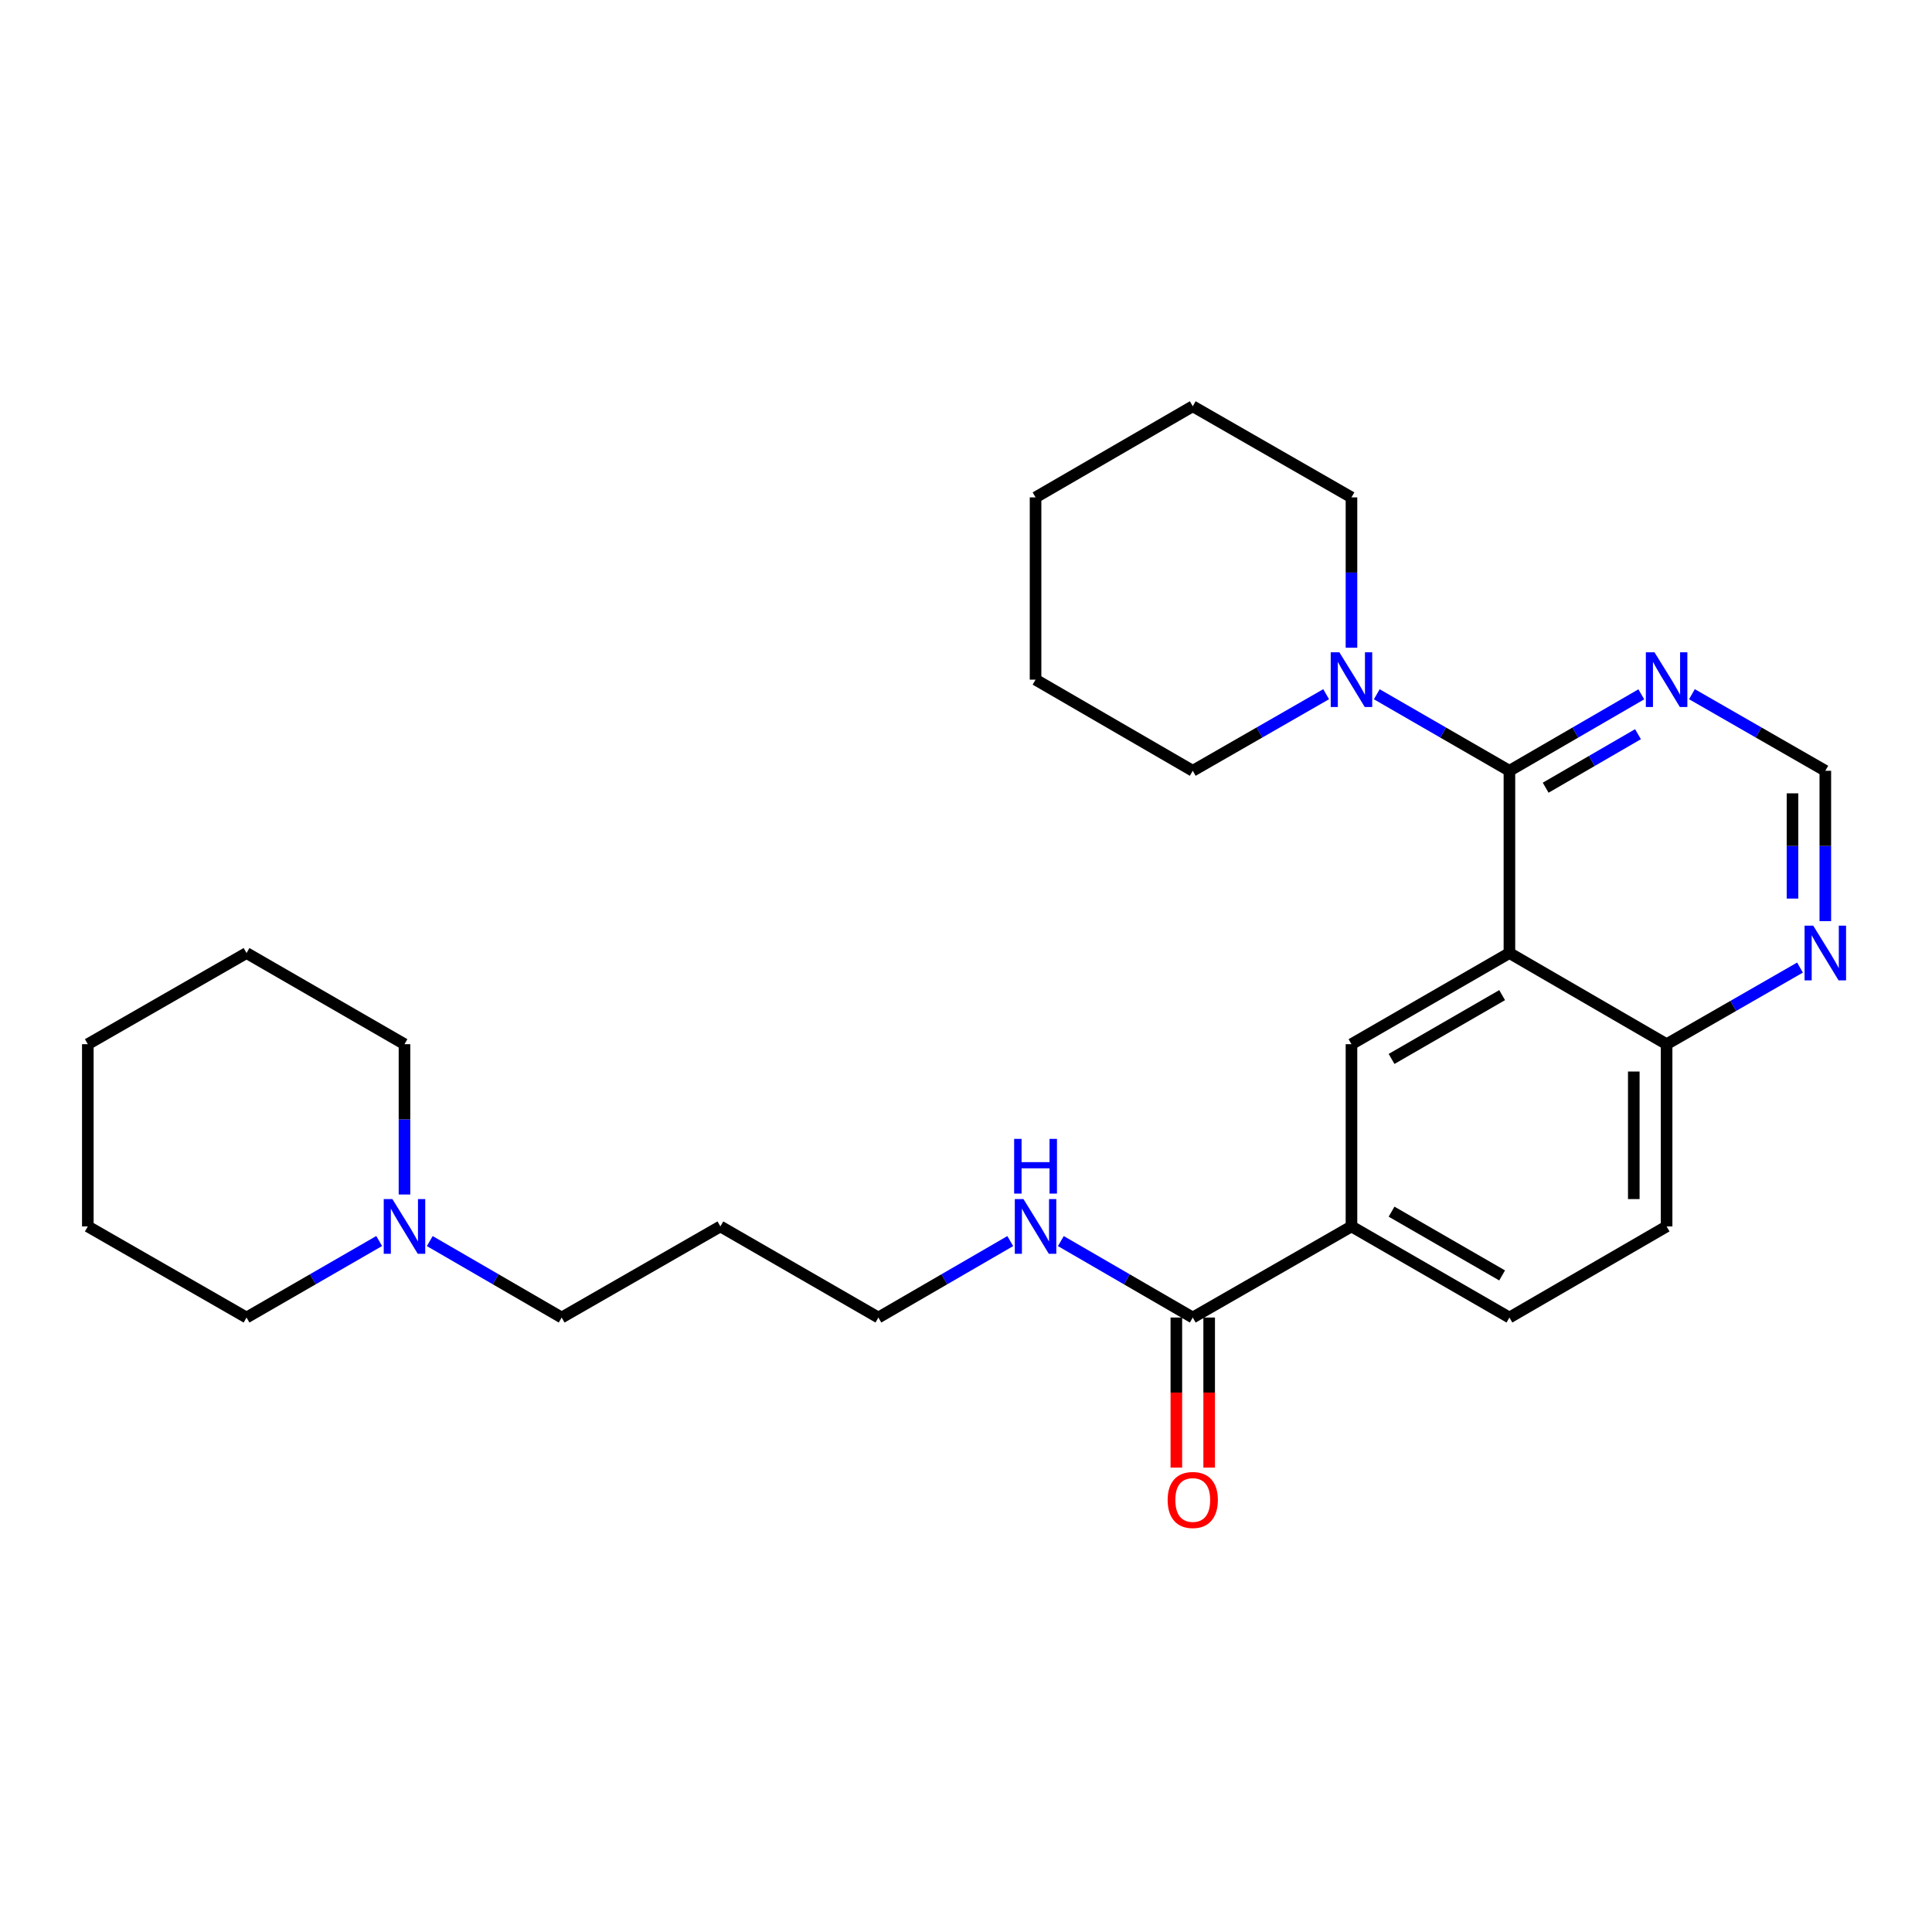 <?xml version='1.0' encoding='iso-8859-1'?>
<svg version='1.1' baseProfile='full'
              xmlns='http://www.w3.org/2000/svg'
                      xmlns:rdkit='http://www.rdkit.org/xml'
                      xmlns:xlink='http://www.w3.org/1999/xlink'
                  xml:space='preserve'
width='1000px' height='1000px' viewBox='0 0 1000 1000'>
<!-- END OF HEADER -->
<rect style='opacity:1.0;fill:#FFFFFF;stroke:none' width='1000' height='1000' x='0' y='0'> </rect>
<path class='bond-0' d='M 781.274,493.292 L 781.274,398.957' style='fill:none;fill-rule:evenodd;stroke:#000000;stroke-width:6px;stroke-linecap:butt;stroke-linejoin:miter;stroke-opacity:1' />
<path class='bond-1' d='M 781.274,493.292 L 699.519,540.468' style='fill:none;fill-rule:evenodd;stroke:#000000;stroke-width:6px;stroke-linecap:butt;stroke-linejoin:miter;stroke-opacity:1' />
<path class='bond-1' d='M 777.501,515.081 L 720.273,548.105' style='fill:none;fill-rule:evenodd;stroke:#000000;stroke-width:6px;stroke-linecap:butt;stroke-linejoin:miter;stroke-opacity:1' />
<path class='bond-6' d='M 781.274,493.292 L 862.632,540.468' style='fill:none;fill-rule:evenodd;stroke:#000000;stroke-width:6px;stroke-linecap:butt;stroke-linejoin:miter;stroke-opacity:1' />
<path class='bond-2' d='M 781.274,398.957 L 746.946,379.153' style='fill:none;fill-rule:evenodd;stroke:#000000;stroke-width:6px;stroke-linecap:butt;stroke-linejoin:miter;stroke-opacity:1' />
<path class='bond-2' d='M 746.946,379.153 L 712.619,359.348' style='fill:none;fill-rule:evenodd;stroke:#0000FF;stroke-width:6px;stroke-linecap:butt;stroke-linejoin:miter;stroke-opacity:1' />
<path class='bond-3' d='M 781.274,398.957 L 815.407,379.168' style='fill:none;fill-rule:evenodd;stroke:#000000;stroke-width:6px;stroke-linecap:butt;stroke-linejoin:miter;stroke-opacity:1' />
<path class='bond-3' d='M 815.407,379.168 L 849.541,359.38' style='fill:none;fill-rule:evenodd;stroke:#0000FF;stroke-width:6px;stroke-linecap:butt;stroke-linejoin:miter;stroke-opacity:1' />
<path class='bond-3' d='M 800.034,407.717 L 823.927,393.864' style='fill:none;fill-rule:evenodd;stroke:#000000;stroke-width:6px;stroke-linecap:butt;stroke-linejoin:miter;stroke-opacity:1' />
<path class='bond-3' d='M 823.927,393.864 L 847.821,380.012' style='fill:none;fill-rule:evenodd;stroke:#0000FF;stroke-width:6px;stroke-linecap:butt;stroke-linejoin:miter;stroke-opacity:1' />
<path class='bond-5' d='M 699.519,540.468 L 699.519,634.793' style='fill:none;fill-rule:evenodd;stroke:#000000;stroke-width:6px;stroke-linecap:butt;stroke-linejoin:miter;stroke-opacity:1' />
<path class='bond-15' d='M 686.411,359.316 L 651.89,379.137' style='fill:none;fill-rule:evenodd;stroke:#0000FF;stroke-width:6px;stroke-linecap:butt;stroke-linejoin:miter;stroke-opacity:1' />
<path class='bond-15' d='M 651.89,379.137 L 617.368,398.957' style='fill:none;fill-rule:evenodd;stroke:#000000;stroke-width:6px;stroke-linecap:butt;stroke-linejoin:miter;stroke-opacity:1' />
<path class='bond-16' d='M 699.519,335.272 L 699.519,296.359' style='fill:none;fill-rule:evenodd;stroke:#0000FF;stroke-width:6px;stroke-linecap:butt;stroke-linejoin:miter;stroke-opacity:1' />
<path class='bond-16' d='M 699.519,296.359 L 699.519,257.446' style='fill:none;fill-rule:evenodd;stroke:#000000;stroke-width:6px;stroke-linecap:butt;stroke-linejoin:miter;stroke-opacity:1' />
<path class='bond-28' d='M 875.74,359.316 L 910.262,379.137' style='fill:none;fill-rule:evenodd;stroke:#0000FF;stroke-width:6px;stroke-linecap:butt;stroke-linejoin:miter;stroke-opacity:1' />
<path class='bond-28' d='M 910.262,379.137 L 944.783,398.957' style='fill:none;fill-rule:evenodd;stroke:#000000;stroke-width:6px;stroke-linecap:butt;stroke-linejoin:miter;stroke-opacity:1' />
<path class='bond-4' d='M 617.368,681.951 L 699.519,634.793' style='fill:none;fill-rule:evenodd;stroke:#000000;stroke-width:6px;stroke-linecap:butt;stroke-linejoin:miter;stroke-opacity:1' />
<path class='bond-10' d='M 608.875,681.951 L 608.875,720.788' style='fill:none;fill-rule:evenodd;stroke:#000000;stroke-width:6px;stroke-linecap:butt;stroke-linejoin:miter;stroke-opacity:1' />
<path class='bond-10' d='M 608.875,720.788 L 608.875,759.625' style='fill:none;fill-rule:evenodd;stroke:#FF0000;stroke-width:6px;stroke-linecap:butt;stroke-linejoin:miter;stroke-opacity:1' />
<path class='bond-10' d='M 625.862,681.951 L 625.862,720.788' style='fill:none;fill-rule:evenodd;stroke:#000000;stroke-width:6px;stroke-linecap:butt;stroke-linejoin:miter;stroke-opacity:1' />
<path class='bond-10' d='M 625.862,720.788 L 625.862,759.625' style='fill:none;fill-rule:evenodd;stroke:#FF0000;stroke-width:6px;stroke-linecap:butt;stroke-linejoin:miter;stroke-opacity:1' />
<path class='bond-13' d='M 617.368,681.951 L 583.23,662.166' style='fill:none;fill-rule:evenodd;stroke:#000000;stroke-width:6px;stroke-linecap:butt;stroke-linejoin:miter;stroke-opacity:1' />
<path class='bond-13' d='M 583.23,662.166 L 549.092,642.38' style='fill:none;fill-rule:evenodd;stroke:#0000FF;stroke-width:6px;stroke-linecap:butt;stroke-linejoin:miter;stroke-opacity:1' />
<path class='bond-27' d='M 699.519,634.793 L 781.274,681.951' style='fill:none;fill-rule:evenodd;stroke:#000000;stroke-width:6px;stroke-linecap:butt;stroke-linejoin:miter;stroke-opacity:1' />
<path class='bond-27' d='M 720.27,627.152 L 777.498,660.163' style='fill:none;fill-rule:evenodd;stroke:#000000;stroke-width:6px;stroke-linecap:butt;stroke-linejoin:miter;stroke-opacity:1' />
<path class='bond-7' d='M 862.632,540.468 L 897.153,520.644' style='fill:none;fill-rule:evenodd;stroke:#000000;stroke-width:6px;stroke-linecap:butt;stroke-linejoin:miter;stroke-opacity:1' />
<path class='bond-7' d='M 897.153,520.644 L 931.675,500.819' style='fill:none;fill-rule:evenodd;stroke:#0000FF;stroke-width:6px;stroke-linecap:butt;stroke-linejoin:miter;stroke-opacity:1' />
<path class='bond-12' d='M 862.632,540.468 L 862.632,634.793' style='fill:none;fill-rule:evenodd;stroke:#000000;stroke-width:6px;stroke-linecap:butt;stroke-linejoin:miter;stroke-opacity:1' />
<path class='bond-12' d='M 845.645,554.617 L 845.645,620.644' style='fill:none;fill-rule:evenodd;stroke:#000000;stroke-width:6px;stroke-linecap:butt;stroke-linejoin:miter;stroke-opacity:1' />
<path class='bond-9' d='M 944.783,476.773 L 944.783,437.865' style='fill:none;fill-rule:evenodd;stroke:#0000FF;stroke-width:6px;stroke-linecap:butt;stroke-linejoin:miter;stroke-opacity:1' />
<path class='bond-9' d='M 944.783,437.865 L 944.783,398.957' style='fill:none;fill-rule:evenodd;stroke:#000000;stroke-width:6px;stroke-linecap:butt;stroke-linejoin:miter;stroke-opacity:1' />
<path class='bond-9' d='M 927.796,465.101 L 927.796,437.865' style='fill:none;fill-rule:evenodd;stroke:#0000FF;stroke-width:6px;stroke-linecap:butt;stroke-linejoin:miter;stroke-opacity:1' />
<path class='bond-9' d='M 927.796,437.865 L 927.796,410.63' style='fill:none;fill-rule:evenodd;stroke:#000000;stroke-width:6px;stroke-linecap:butt;stroke-linejoin:miter;stroke-opacity:1' />
<path class='bond-8' d='M 222.451,642.381 L 256.585,662.166' style='fill:none;fill-rule:evenodd;stroke:#0000FF;stroke-width:6px;stroke-linecap:butt;stroke-linejoin:miter;stroke-opacity:1' />
<path class='bond-8' d='M 256.585,662.166 L 290.718,681.951' style='fill:none;fill-rule:evenodd;stroke:#000000;stroke-width:6px;stroke-linecap:butt;stroke-linejoin:miter;stroke-opacity:1' />
<path class='bond-18' d='M 196.261,642.349 L 161.933,662.15' style='fill:none;fill-rule:evenodd;stroke:#0000FF;stroke-width:6px;stroke-linecap:butt;stroke-linejoin:miter;stroke-opacity:1' />
<path class='bond-18' d='M 161.933,662.15 L 127.605,681.951' style='fill:none;fill-rule:evenodd;stroke:#000000;stroke-width:6px;stroke-linecap:butt;stroke-linejoin:miter;stroke-opacity:1' />
<path class='bond-19' d='M 209.36,618.275 L 209.36,579.372' style='fill:none;fill-rule:evenodd;stroke:#0000FF;stroke-width:6px;stroke-linecap:butt;stroke-linejoin:miter;stroke-opacity:1' />
<path class='bond-19' d='M 209.36,579.372 L 209.36,540.468' style='fill:none;fill-rule:evenodd;stroke:#000000;stroke-width:6px;stroke-linecap:butt;stroke-linejoin:miter;stroke-opacity:1' />
<path class='bond-11' d='M 781.274,681.951 L 862.632,634.793' style='fill:none;fill-rule:evenodd;stroke:#000000;stroke-width:6px;stroke-linecap:butt;stroke-linejoin:miter;stroke-opacity:1' />
<path class='bond-20' d='M 522.91,642.382 L 488.781,662.166' style='fill:none;fill-rule:evenodd;stroke:#0000FF;stroke-width:6px;stroke-linecap:butt;stroke-linejoin:miter;stroke-opacity:1' />
<path class='bond-20' d='M 488.781,662.166 L 454.652,681.951' style='fill:none;fill-rule:evenodd;stroke:#000000;stroke-width:6px;stroke-linecap:butt;stroke-linejoin:miter;stroke-opacity:1' />
<path class='bond-14' d='M 290.718,681.951 L 372.869,634.793' style='fill:none;fill-rule:evenodd;stroke:#000000;stroke-width:6px;stroke-linecap:butt;stroke-linejoin:miter;stroke-opacity:1' />
<path class='bond-21' d='M 617.368,398.957 L 536.001,351.79' style='fill:none;fill-rule:evenodd;stroke:#000000;stroke-width:6px;stroke-linecap:butt;stroke-linejoin:miter;stroke-opacity:1' />
<path class='bond-22' d='M 699.519,257.446 L 617.368,210.279' style='fill:none;fill-rule:evenodd;stroke:#000000;stroke-width:6px;stroke-linecap:butt;stroke-linejoin:miter;stroke-opacity:1' />
<path class='bond-17' d='M 372.869,634.793 L 454.652,681.951' style='fill:none;fill-rule:evenodd;stroke:#000000;stroke-width:6px;stroke-linecap:butt;stroke-linejoin:miter;stroke-opacity:1' />
<path class='bond-24' d='M 127.605,681.951 L 45.455,634.793' style='fill:none;fill-rule:evenodd;stroke:#000000;stroke-width:6px;stroke-linecap:butt;stroke-linejoin:miter;stroke-opacity:1' />
<path class='bond-23' d='M 209.36,540.468 L 127.605,493.292' style='fill:none;fill-rule:evenodd;stroke:#000000;stroke-width:6px;stroke-linecap:butt;stroke-linejoin:miter;stroke-opacity:1' />
<path class='bond-29' d='M 536.001,351.79 L 536.001,257.446' style='fill:none;fill-rule:evenodd;stroke:#000000;stroke-width:6px;stroke-linecap:butt;stroke-linejoin:miter;stroke-opacity:1' />
<path class='bond-25' d='M 617.368,210.279 L 536.001,257.446' style='fill:none;fill-rule:evenodd;stroke:#000000;stroke-width:6px;stroke-linecap:butt;stroke-linejoin:miter;stroke-opacity:1' />
<path class='bond-26' d='M 127.605,493.292 L 45.455,540.468' style='fill:none;fill-rule:evenodd;stroke:#000000;stroke-width:6px;stroke-linecap:butt;stroke-linejoin:miter;stroke-opacity:1' />
<path class='bond-30' d='M 45.455,634.793 L 45.455,540.468' style='fill:none;fill-rule:evenodd;stroke:#000000;stroke-width:6px;stroke-linecap:butt;stroke-linejoin:miter;stroke-opacity:1' />
<path  class='atom-3' d='M 693.259 337.63
L 702.539 352.63
Q 703.459 354.11, 704.939 356.79
Q 706.419 359.47, 706.499 359.63
L 706.499 337.63
L 710.259 337.63
L 710.259 365.95
L 706.379 365.95
L 696.419 349.55
Q 695.259 347.63, 694.019 345.43
Q 692.819 343.23, 692.459 342.55
L 692.459 365.95
L 688.779 365.95
L 688.779 337.63
L 693.259 337.63
' fill='#0000FF'/>
<path  class='atom-4' d='M 856.372 337.63
L 865.652 352.63
Q 866.572 354.11, 868.052 356.79
Q 869.532 359.47, 869.612 359.63
L 869.612 337.63
L 873.372 337.63
L 873.372 365.95
L 869.492 365.95
L 859.532 349.55
Q 858.372 347.63, 857.132 345.43
Q 855.932 343.23, 855.572 342.55
L 855.572 365.95
L 851.892 365.95
L 851.892 337.63
L 856.372 337.63
' fill='#0000FF'/>
<path  class='atom-8' d='M 938.523 479.132
L 947.803 494.132
Q 948.723 495.612, 950.203 498.292
Q 951.683 500.972, 951.763 501.132
L 951.763 479.132
L 955.523 479.132
L 955.523 507.452
L 951.643 507.452
L 941.683 491.052
Q 940.523 489.132, 939.283 486.932
Q 938.083 484.732, 937.723 484.052
L 937.723 507.452
L 934.043 507.452
L 934.043 479.132
L 938.523 479.132
' fill='#0000FF'/>
<path  class='atom-9' d='M 203.1 620.633
L 212.38 635.633
Q 213.3 637.113, 214.78 639.793
Q 216.26 642.473, 216.34 642.633
L 216.34 620.633
L 220.1 620.633
L 220.1 648.953
L 216.22 648.953
L 206.26 632.553
Q 205.1 630.633, 203.86 628.433
Q 202.66 626.233, 202.3 625.553
L 202.3 648.953
L 198.62 648.953
L 198.62 620.633
L 203.1 620.633
' fill='#0000FF'/>
<path  class='atom-11' d='M 604.368 776.384
Q 604.368 769.584, 607.728 765.784
Q 611.088 761.984, 617.368 761.984
Q 623.648 761.984, 627.008 765.784
Q 630.368 769.584, 630.368 776.384
Q 630.368 783.264, 626.968 787.184
Q 623.568 791.064, 617.368 791.064
Q 611.128 791.064, 607.728 787.184
Q 604.368 783.304, 604.368 776.384
M 617.368 787.864
Q 621.688 787.864, 624.008 784.984
Q 626.368 782.064, 626.368 776.384
Q 626.368 770.824, 624.008 768.024
Q 621.688 765.184, 617.368 765.184
Q 613.048 765.184, 610.688 767.984
Q 608.368 770.784, 608.368 776.384
Q 608.368 782.104, 610.688 784.984
Q 613.048 787.864, 617.368 787.864
' fill='#FF0000'/>
<path  class='atom-14' d='M 529.741 620.633
L 539.021 635.633
Q 539.941 637.113, 541.421 639.793
Q 542.901 642.473, 542.981 642.633
L 542.981 620.633
L 546.741 620.633
L 546.741 648.953
L 542.861 648.953
L 532.901 632.553
Q 531.741 630.633, 530.501 628.433
Q 529.301 626.233, 528.941 625.553
L 528.941 648.953
L 525.261 648.953
L 525.261 620.633
L 529.741 620.633
' fill='#0000FF'/>
<path  class='atom-14' d='M 524.921 589.481
L 528.761 589.481
L 528.761 601.521
L 543.241 601.521
L 543.241 589.481
L 547.081 589.481
L 547.081 617.801
L 543.241 617.801
L 543.241 604.721
L 528.761 604.721
L 528.761 617.801
L 524.921 617.801
L 524.921 589.481
' fill='#0000FF'/>
</svg>
